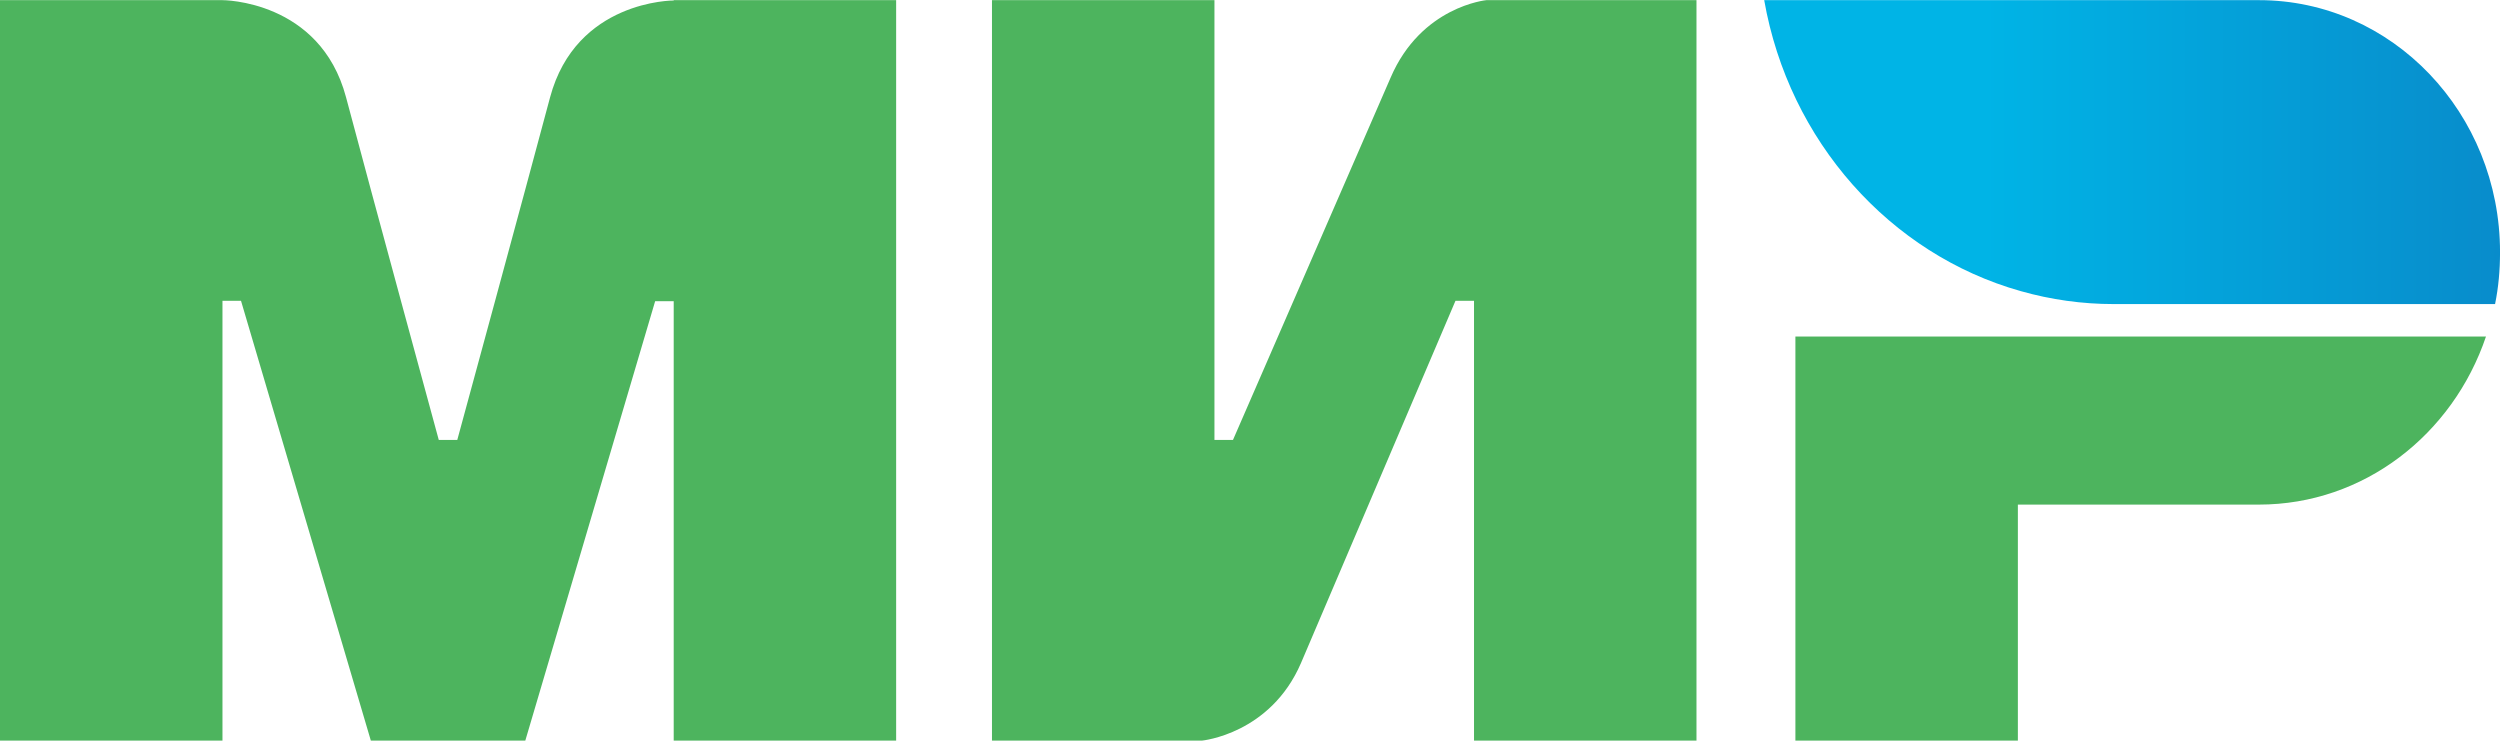 <svg width="81" height="24" viewBox="0 0 81 24" fill="none" xmlns="http://www.w3.org/2000/svg">
<g clip-path="url(#clip0_951_2778)">
<path d="M21.828 0.005V0.016C21.817 0.016 18.663 0.005 17.821 3.159C17.05 6.052 14.877 14.033 14.816 14.253H14.216C14.216 14.253 11.992 6.094 11.211 3.149C10.37 -0.005 7.205 0.005 7.205 0.005H0V23.995H7.208V9.747H7.809L12.015 23.995H17.02L21.227 9.758H21.828V23.995H29.035V0.005H21.828ZM48.159 0.005C48.159 0.005 46.045 0.204 45.054 2.52L39.949 14.253H39.348V0.005H32.14V23.995H38.948C38.948 23.995 41.161 23.785 42.153 21.48L47.157 9.747H47.758V23.995H54.966V0.005H48.159ZM58.171 10.9V23.995H65.379V16.349H73.188C76.593 16.349 79.474 14.075 80.546 10.903H58.171V10.9Z" fill="#4DB45E"/>
<path d="M73.192 0.005H57.16C57.961 4.574 61.236 8.238 65.47 9.432C66.453 9.711 67.466 9.852 68.484 9.852H80.84C80.951 9.307 81.001 8.751 81.001 8.175C81.001 3.662 77.505 0.005 73.192 0.005Z" fill="url(#paint0_linear_951_2778)"/>
</g>
<defs>
<linearGradient id="paint0_linear_951_2778" x1="57.16" y1="4.928" x2="81.001" y2="4.928" gradientUnits="userSpaceOnUse">
<stop offset="0.3" stop-color="#00B4E6"/>
<stop offset="1" stop-color="#088CCB"/>
</linearGradient>
<clipPath id="clip0_951_2778">
<rect width="81" height="24" fill="white"/>
</clipPath>
</defs>
</svg>
